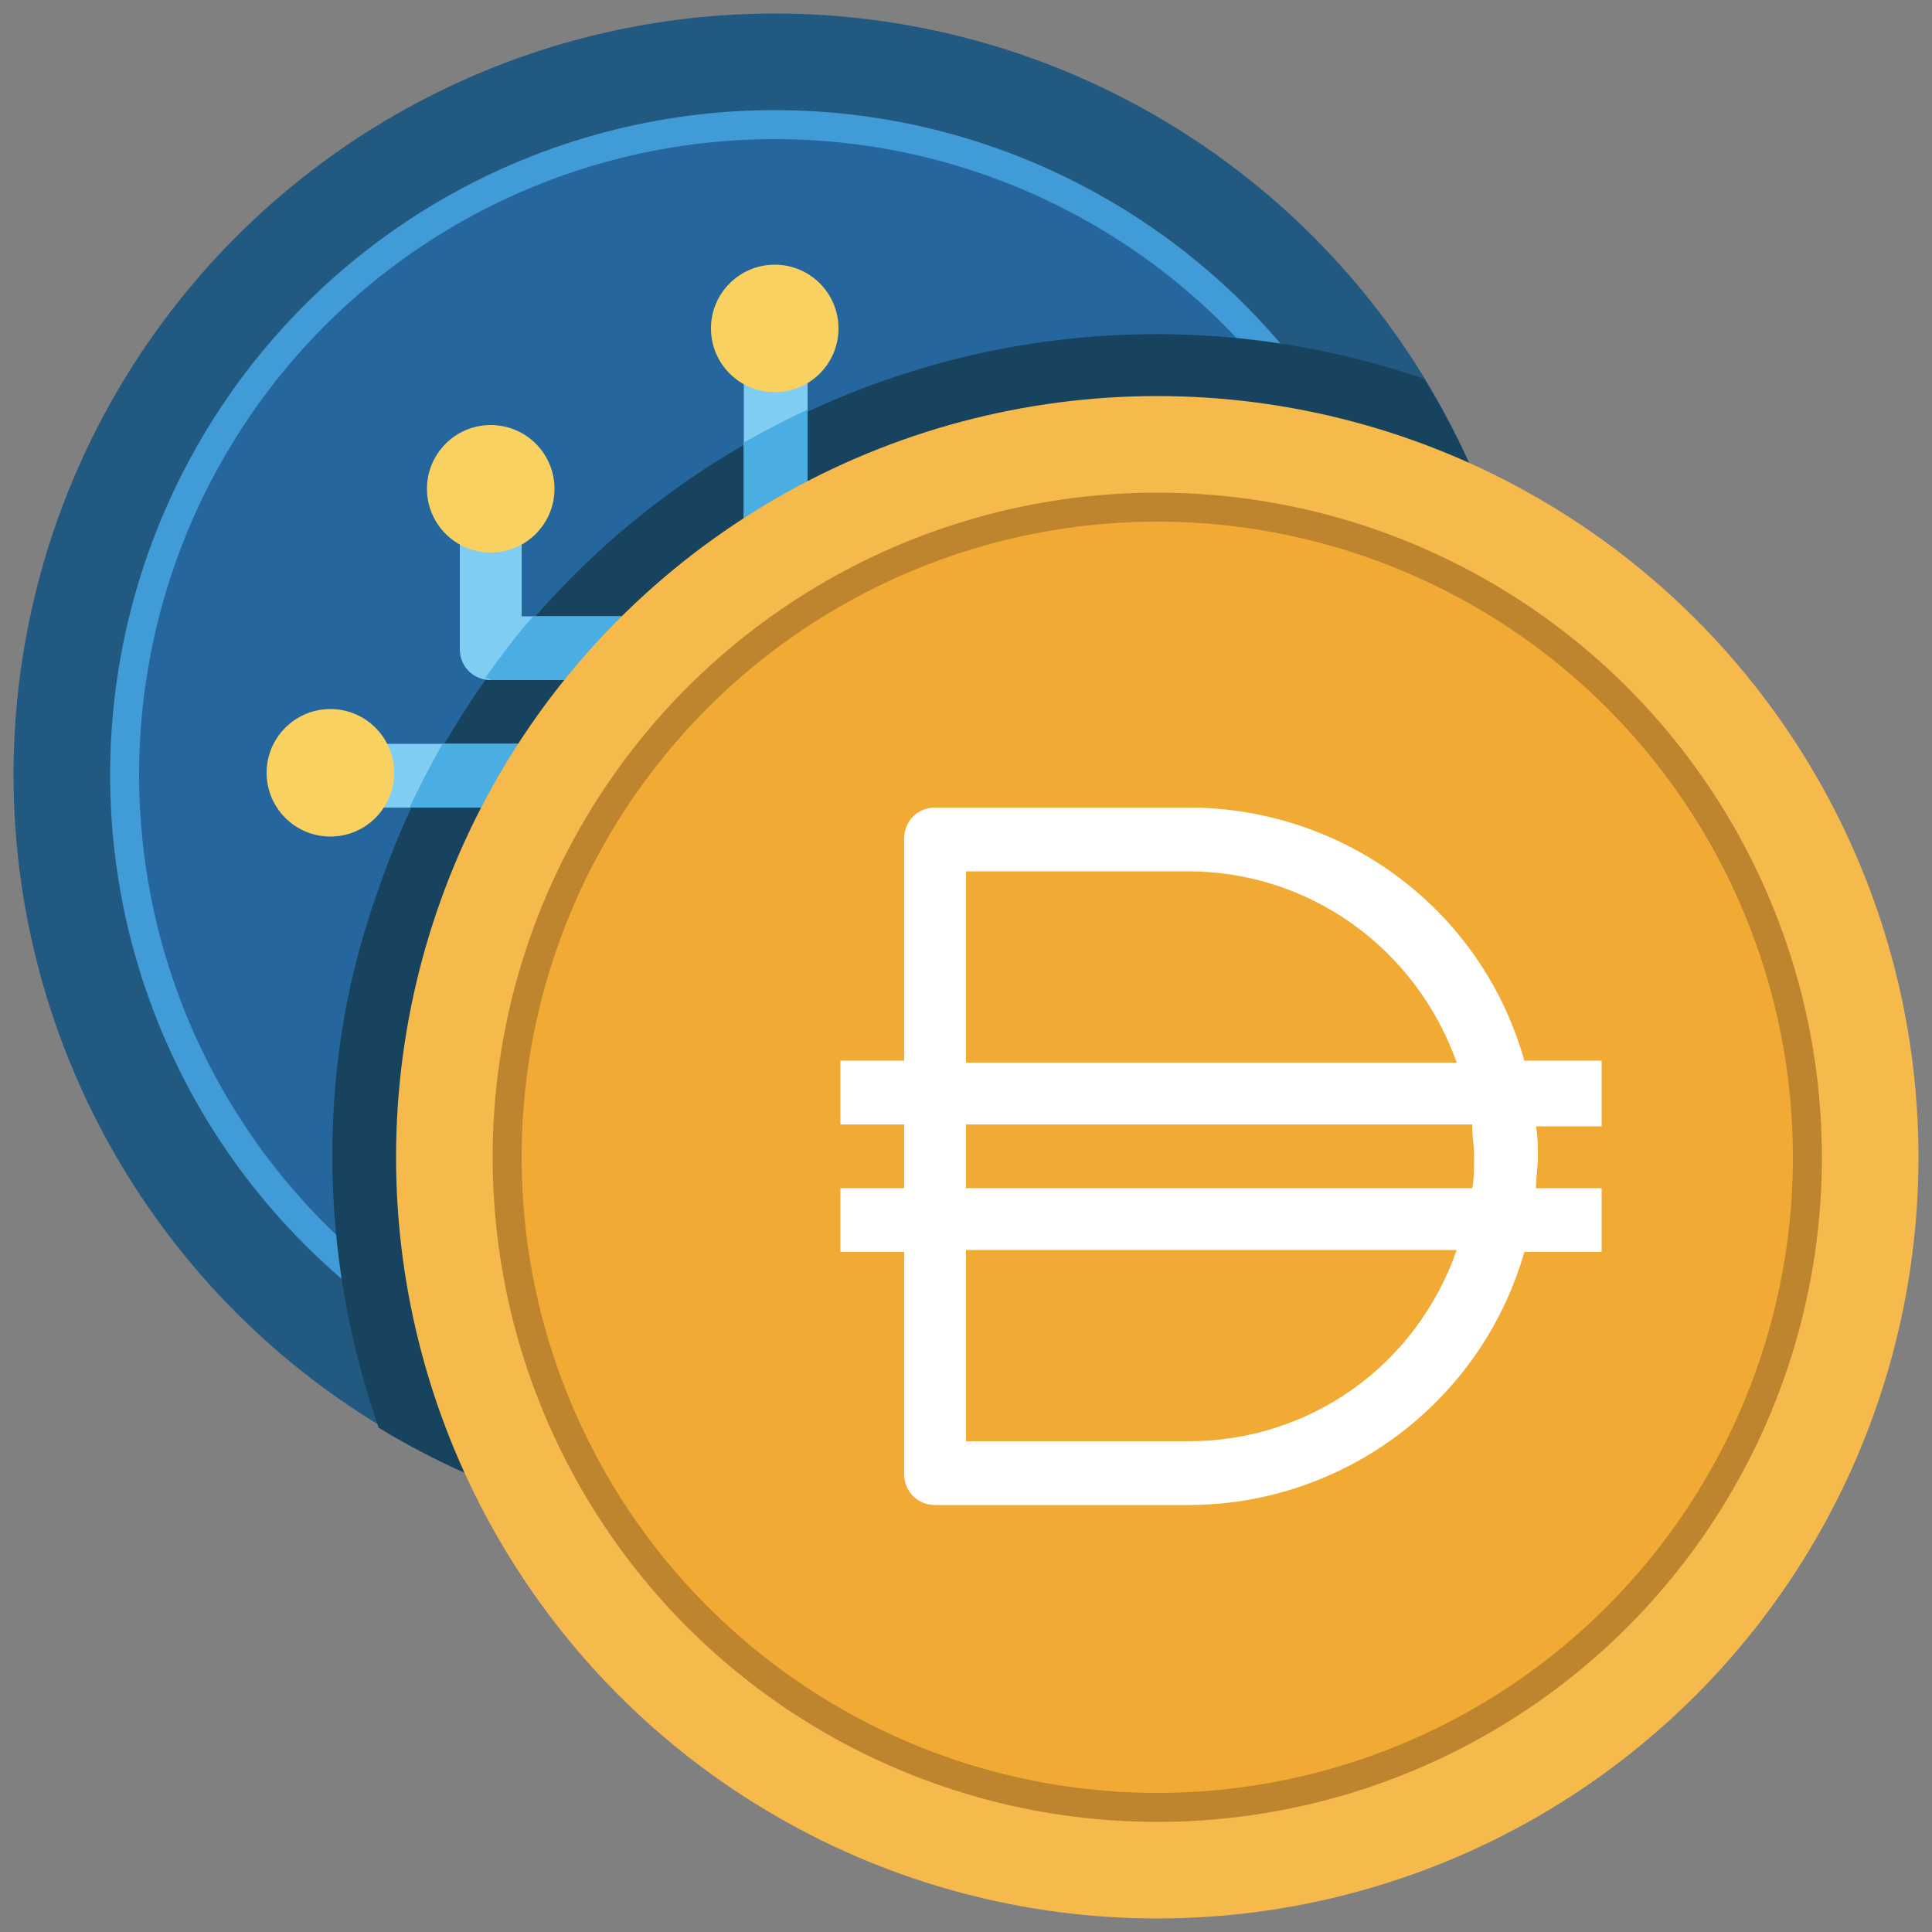 <?xml version="1.0" encoding="utf-8"?>
<!-- Generator: Adobe Illustrator 25.4.1, SVG Export Plug-In . SVG Version: 6.00 Build 0)  -->
<svg version="1.1" id="Layer_1" xmlns="http://www.w3.org/2000/svg" xmlns:xlink="http://www.w3.org/1999/xlink" x="0px" y="0px"
	 width="100px" height="100px" viewBox="0 0 100 100" style="enable-background:new 0 0 100 100;" xml:space="preserve">
<rect x="0" y="0" width="100" height="100" fill="#808080" stroke="none"/>
<style type="text/css">
	.st0{fill:#225980;}
	.st1{fill:#419BD7;}
	.st2{fill:#26669E;}
	.st3{fill:#18435E;}
	.st4{fill:#7FCDF2;}
	.st5{fill:#F9D161;}
	.st6{fill:#4AAEE3;}
	.st7{fill:#F5B94C;}
	.st8{fill:#BF842E;}
	.st9{fill:#F1AB35;}
	.st10{fill:#FFFFFF;}
</style>
<g id="Layer_25">
	<circle class="st0" cx="40.1" cy="40.1" r="39.4"/>
	<circle class="st1" cx="40.1" cy="40.1" r="34.4"/>
	<circle class="st2" cx="40.1" cy="40.1" r="32.9"/>
	<path class="st3" d="M17.2,59.8c0,4.8,0.8,9.5,2.4,14.1c18.6,11.3,42.8,5.4,54.2-13.1c7.7-12.7,7.7-28.6-0.1-41.2
		c-22.3-7.6-46.5,4.2-54.1,26.4C18,50.4,17.2,55,17.2,59.8L17.2,59.8z"/>
	<g>
		<path class="st4" d="M17.1,38.5h11.5v3.3H17.1V38.5z"/>
		<path class="st4" d="M33.6,35.2h-8.2c-0.9,0-1.6-0.7-1.6-1.6V27H27v4.9h6.6V35.2z"/>
		<path class="st4" d="M38.5,18.8h3.3v11.5h-3.3V18.8z"/>
	</g>
	<circle class="st5" cx="17.1" cy="40" r="3.3"/>
	<circle class="st5" cx="40.1" cy="17" r="3.3"/>
	<circle class="st5" cx="25.4" cy="25.3" r="3.3"/>
	<path class="st6" d="M28.6,38.5h-5.7c-0.6,1.1-1.2,2.2-1.7,3.3h7.4V38.5z"/>
	<path class="st6" d="M33.6,35.2v-3.3h-6c-0.9,1-1.7,2.1-2.5,3.2c0.1,0,0.2,0,0.3,0.1H33.6z"/>
	<path class="st6" d="M41.8,30.3v-9.1c-1.1,0.5-2.2,1.1-3.3,1.7v7.4H41.8z"/>
	<circle class="st7" cx="59.9" cy="59.9" r="39.4"/>
	<circle class="st8" cx="59.9" cy="59.9" r="34.4"/>
	<circle class="st9" cx="59.9" cy="59.9" r="32.9"/>
	<path class="st10" d="M82.9,54.9h-4c-2.2-7.8-9.3-13.1-17.4-13.1H48.4c-0.9,0-1.6,0.7-1.6,1.6v11.5h-3.3v3.3h3.3v3.3h-3.3v3.3h3.3
		v11.5c0,0.9,0.7,1.6,1.6,1.6h13.1c8.1,0,15.2-5.4,17.4-13.1h4v-3.3h-3.4c0-0.5,0.1-1.1,0.1-1.6c0-0.6,0-1.1-0.1-1.6h3.4V54.9z
		 M50,45.1h11.5c6.3,0,11.8,4,13.9,9.9H50L50,45.1z M61.5,74.6H50v-9.9h25.4C73.3,70.7,67.8,74.6,61.5,74.6z M76.3,59.9
		c0,0.5,0,1.1-0.1,1.6H50v-3.3h26.2C76.2,58.8,76.3,59.3,76.3,59.9z"/>
</g>
</svg>

